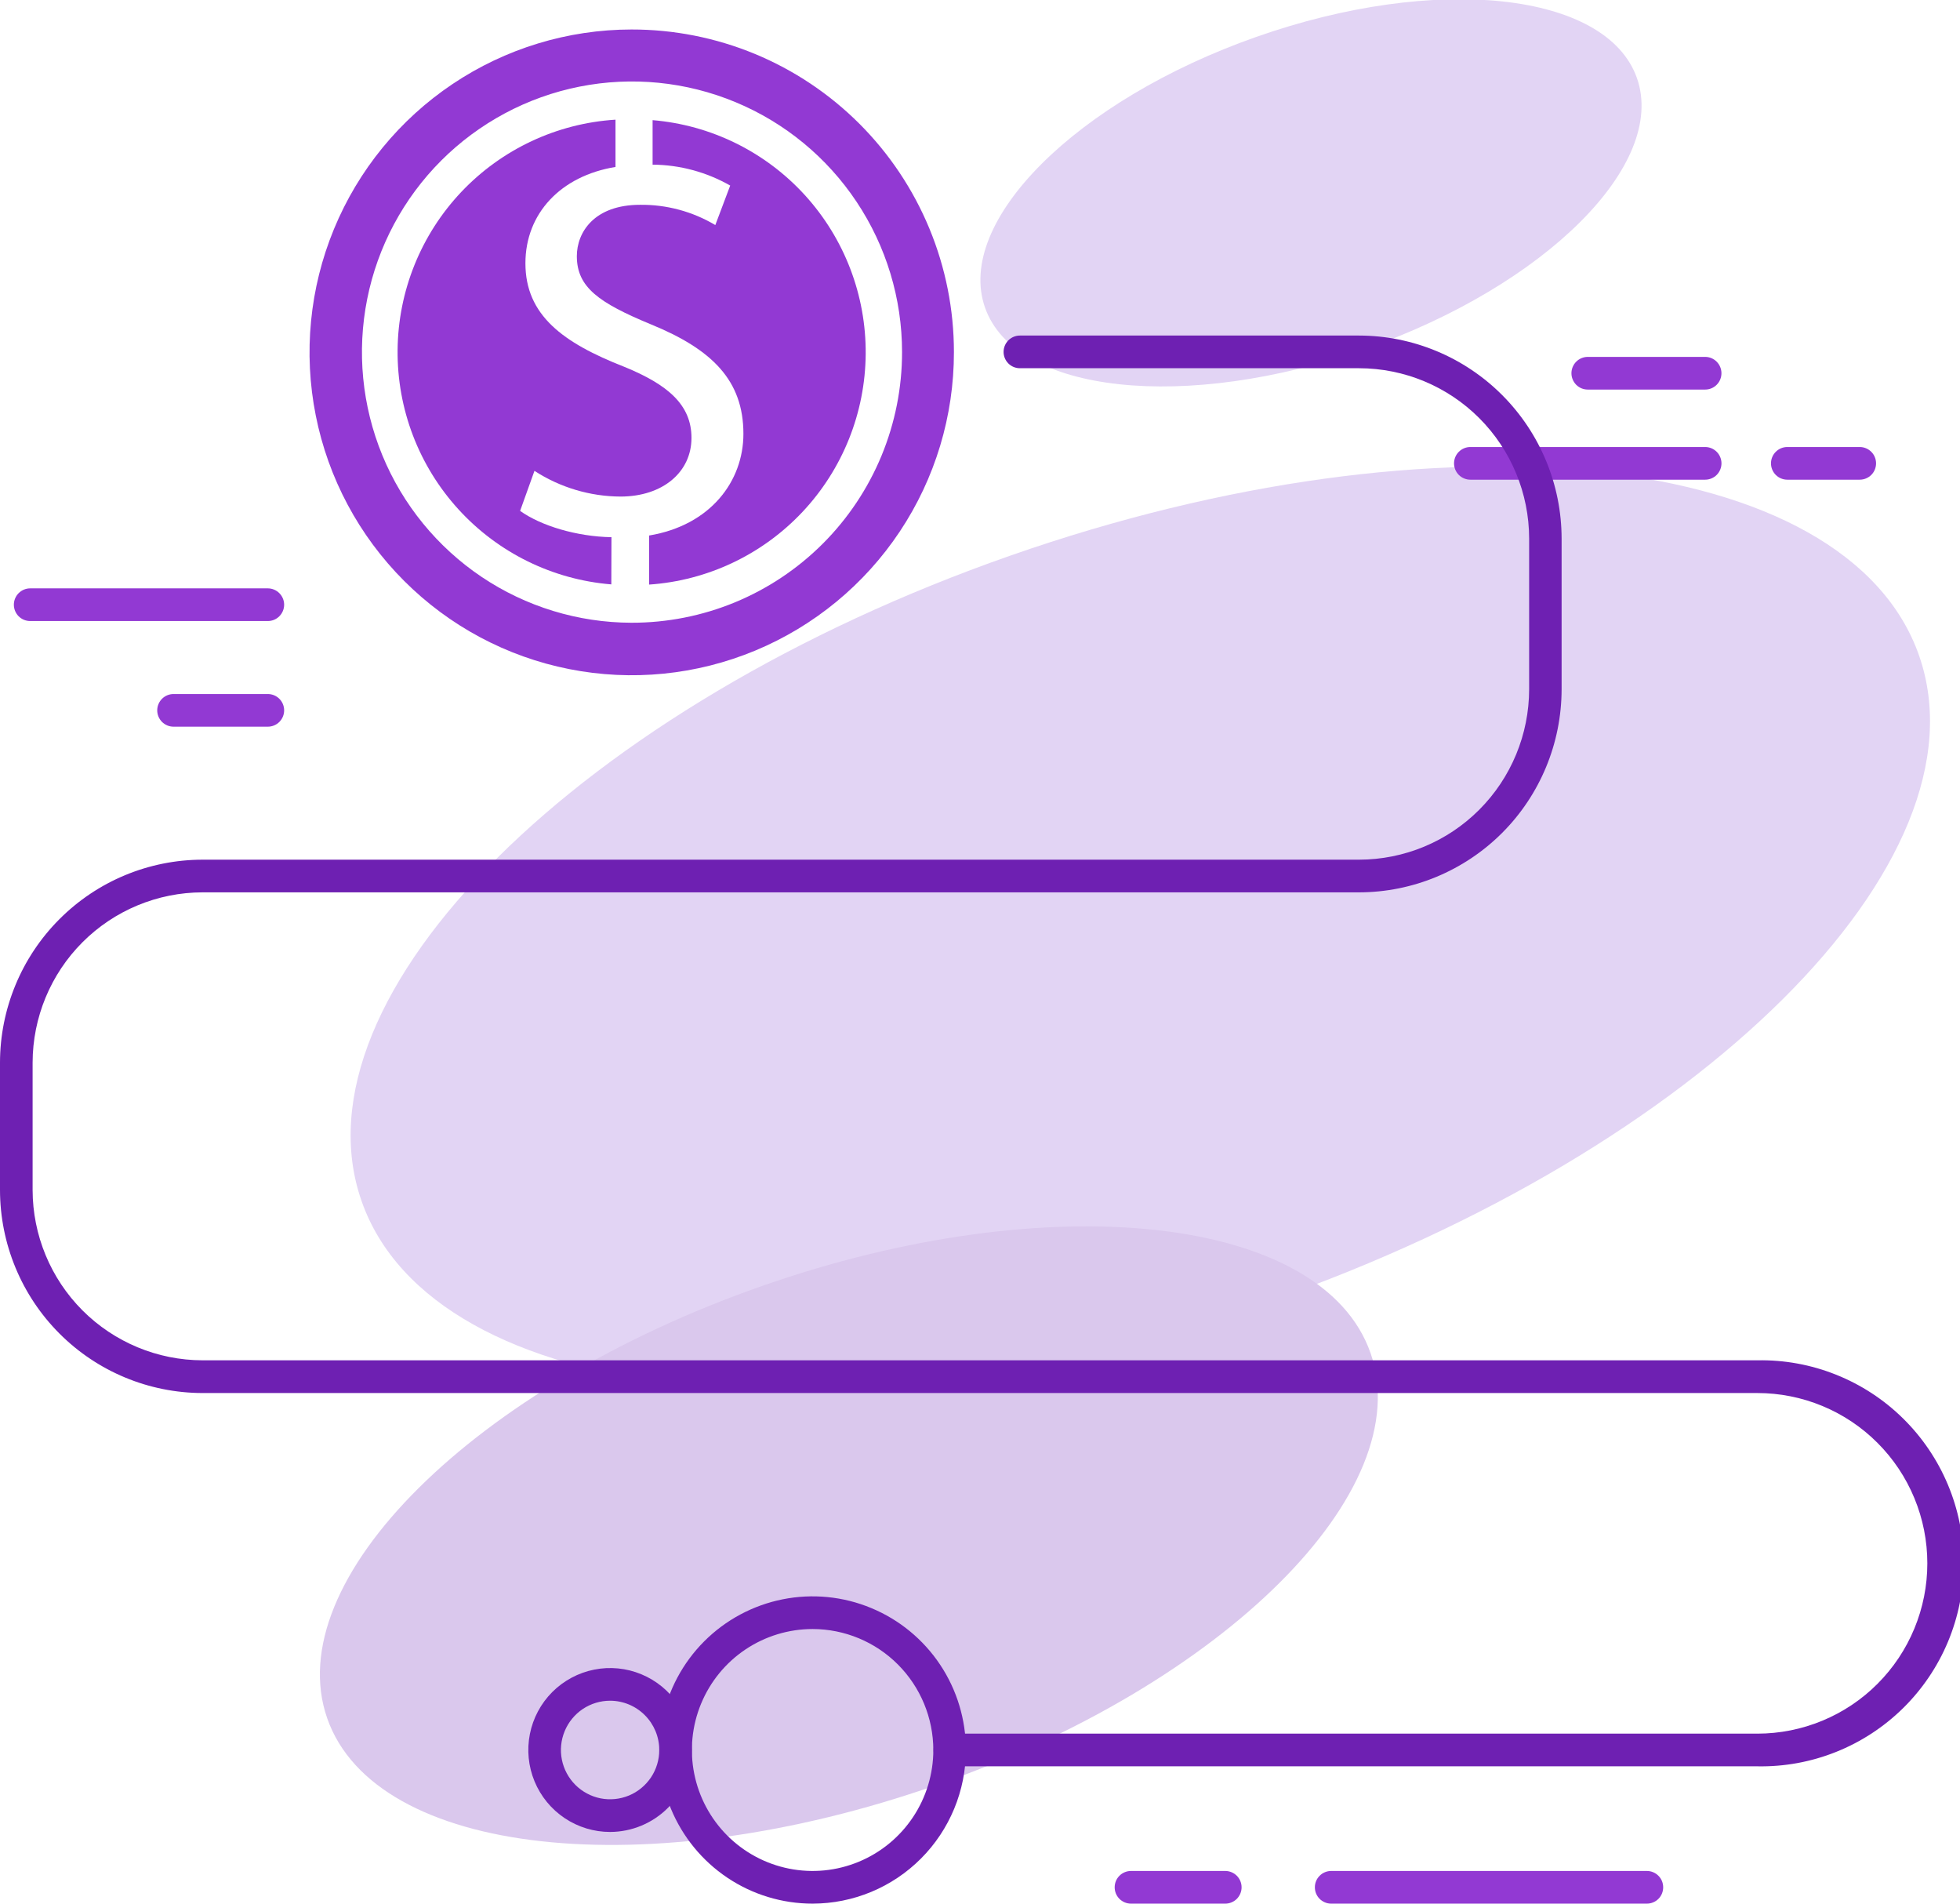 <svg xmlns="http://www.w3.org/2000/svg" width="69" height="67" viewBox="0 0 69 67" fill="none">
  <g clip-path="url(#clip0_93_258)">
    <path d="M44.716 45.789C59.858 40.491 70.086 30.324 67.561 23.079C65.036 15.835 50.714 14.257 35.572 19.554C20.429 24.852 10.201 35.02 12.726 42.264C15.252 49.509 29.574 51.087 44.716 45.789Z" fill="#E2D4F4"/>
    <path d="M48.076 12.277C54.414 10.048 58.69 5.783 57.628 2.751C56.566 -0.28 50.567 -0.931 44.229 1.298C37.891 3.527 33.614 7.792 34.676 10.824C35.739 13.856 41.738 14.506 48.076 12.277Z" fill="#E2D4F4"/>
    <path d="M32.946 62.835C43.089 59.286 49.94 52.476 48.249 47.623C46.558 42.771 36.964 41.714 26.821 45.263C16.678 48.811 9.827 55.622 11.518 60.474C13.209 65.327 22.803 66.383 32.946 62.835Z" fill="#DAC8ED"/>
    <path d="M57.977 67H46.862C46.787 67 46.712 66.985 46.643 66.956C46.573 66.927 46.51 66.885 46.457 66.832C46.403 66.778 46.361 66.715 46.332 66.645C46.303 66.575 46.289 66.501 46.289 66.425C46.289 66.35 46.303 66.275 46.332 66.205C46.361 66.135 46.403 66.072 46.457 66.019C46.51 65.965 46.573 65.923 46.643 65.894C46.712 65.865 46.787 65.85 46.862 65.85H57.977C58.053 65.85 58.127 65.865 58.197 65.894C58.267 65.923 58.33 65.965 58.383 66.019C58.437 66.072 58.479 66.135 58.508 66.205C58.536 66.275 58.551 66.35 58.551 66.425C58.551 66.501 58.536 66.575 58.508 66.645C58.479 66.715 58.437 66.778 58.383 66.832C58.33 66.885 58.267 66.927 58.197 66.956C58.127 66.985 58.053 67 57.977 67Z" fill="#9239D3"/>
    <path d="M43.135 67H39.815C39.739 67 39.665 66.985 39.595 66.956C39.525 66.927 39.462 66.885 39.409 66.832C39.355 66.778 39.313 66.715 39.284 66.645C39.256 66.575 39.241 66.501 39.241 66.425C39.241 66.35 39.256 66.275 39.284 66.205C39.313 66.135 39.355 66.072 39.409 66.019C39.462 65.965 39.525 65.923 39.595 65.894C39.665 65.865 39.739 65.85 39.815 65.85H43.135C43.21 65.85 43.285 65.865 43.354 65.894C43.424 65.923 43.487 65.965 43.541 66.019C43.594 66.072 43.636 66.135 43.665 66.205C43.694 66.275 43.709 66.35 43.709 66.425C43.709 66.501 43.694 66.575 43.665 66.645C43.636 66.715 43.594 66.778 43.541 66.832C43.487 66.885 43.424 66.927 43.354 66.956C43.285 66.985 43.21 67 43.135 67Z" fill="#9239D3"/>
    <path d="M60.029 16.883H51.762C51.61 16.883 51.464 16.822 51.356 16.715C51.248 16.607 51.188 16.46 51.188 16.308C51.188 16.156 51.248 16.009 51.356 15.902C51.464 15.794 51.61 15.733 51.762 15.733H60.029C60.181 15.733 60.327 15.794 60.435 15.902C60.542 16.009 60.603 16.156 60.603 16.308C60.603 16.46 60.542 16.607 60.435 16.715C60.327 16.822 60.181 16.883 60.029 16.883Z" fill="#9239D3"/>
    <path d="M60.029 13.711H55.895C55.82 13.711 55.745 13.696 55.676 13.668C55.606 13.639 55.543 13.596 55.489 13.543C55.436 13.489 55.394 13.426 55.365 13.356C55.336 13.287 55.321 13.212 55.321 13.136C55.321 13.061 55.336 12.986 55.365 12.916C55.394 12.847 55.436 12.783 55.489 12.73C55.543 12.676 55.606 12.634 55.676 12.605C55.745 12.576 55.82 12.561 55.895 12.561H60.029C60.181 12.561 60.327 12.622 60.434 12.73C60.542 12.838 60.602 12.984 60.602 13.136C60.602 13.289 60.542 13.435 60.434 13.543C60.327 13.651 60.181 13.711 60.029 13.711Z" fill="#9239D3"/>
    <path d="M65.471 16.883H62.92C62.767 16.883 62.621 16.822 62.514 16.715C62.406 16.607 62.346 16.46 62.346 16.308C62.346 16.156 62.406 16.009 62.514 15.902C62.621 15.794 62.767 15.733 62.92 15.733H65.471C65.624 15.733 65.769 15.794 65.877 15.902C65.985 16.009 66.045 16.156 66.045 16.308C66.045 16.46 65.985 16.607 65.877 16.715C65.769 16.822 65.624 16.883 65.471 16.883Z" fill="#9239D3"/>
    <path d="M9.429 21.858H1.062C0.91 21.858 0.764 21.798 0.656 21.69C0.549 21.582 0.488 21.436 0.488 21.283C0.488 21.131 0.549 20.985 0.656 20.877C0.764 20.769 0.91 20.708 1.062 20.708H9.429C9.581 20.708 9.727 20.769 9.834 20.877C9.942 20.985 10.003 21.131 10.003 21.283C10.003 21.436 9.942 21.582 9.834 21.69C9.727 21.798 9.581 21.858 9.429 21.858Z" fill="#9239D3"/>
    <path d="M9.429 25.576H6.109C5.957 25.576 5.811 25.516 5.703 25.408C5.596 25.3 5.535 25.154 5.535 25.002C5.535 24.849 5.596 24.703 5.703 24.595C5.811 24.487 5.957 24.427 6.109 24.427H9.429C9.581 24.427 9.727 24.487 9.835 24.595C9.943 24.703 10.003 24.849 10.003 25.002C10.003 25.154 9.943 25.3 9.835 25.408C9.727 25.516 9.581 25.576 9.429 25.576Z" fill="#9239D3"/>
    <path d="M22.23 1.038C19.987 1.04 17.794 1.708 15.93 2.959C14.066 4.209 12.614 5.985 11.757 8.062C10.9 10.139 10.677 12.424 11.117 14.628C11.556 16.832 12.638 18.856 14.226 20.444C15.813 22.032 17.835 23.113 20.036 23.549C22.237 23.986 24.517 23.759 26.589 22.897C28.661 22.035 30.431 20.578 31.676 18.708C32.921 16.838 33.584 14.64 33.582 12.393C33.582 10.9 33.289 9.422 32.718 8.043C32.147 6.664 31.311 5.412 30.256 4.357C29.202 3.303 27.95 2.467 26.573 1.897C25.196 1.328 23.72 1.036 22.23 1.038ZM22.23 21.918C20.351 21.914 18.514 21.352 16.953 20.303C15.393 19.254 14.177 17.765 13.46 16.024C12.744 14.284 12.558 12.369 12.927 10.523C13.296 8.676 14.203 6.981 15.533 5.651C16.864 4.321 18.558 3.415 20.401 3.049C22.245 2.683 24.156 2.873 25.892 3.595C27.628 4.316 29.112 5.537 30.155 7.103C31.199 8.669 31.756 10.51 31.756 12.393C31.757 13.645 31.51 14.885 31.032 16.042C30.553 17.199 29.851 18.25 28.966 19.135C28.081 20.02 27.03 20.721 25.875 21.199C24.719 21.676 23.48 21.92 22.23 21.918Z" fill="#9239D3"/>
    <path d="M21.526 18.907C20.307 18.886 19.047 18.508 18.31 17.981L18.815 16.572C19.717 17.157 20.767 17.471 21.841 17.477C23.333 17.477 24.343 16.615 24.343 15.412C24.343 14.255 23.522 13.54 21.971 12.908C19.825 12.067 18.497 11.098 18.497 9.266C18.497 7.517 19.735 6.192 21.668 5.876V4.212C19.603 4.342 17.664 5.251 16.24 6.755C14.817 8.26 14.015 10.249 13.997 12.322C13.978 14.395 14.744 16.398 16.14 17.927C17.536 19.457 19.459 20.401 21.521 20.568L21.526 18.907Z" fill="#9239D3"/>
    <path d="M22.974 4.227V5.795C23.933 5.802 24.874 6.056 25.706 6.531L25.182 7.921C24.382 7.445 23.467 7.198 22.536 7.208C20.919 7.208 20.307 8.175 20.307 9.016C20.307 10.112 21.084 10.658 22.915 11.416C25.078 12.3 26.171 13.395 26.171 15.27C26.171 16.933 25.016 18.489 22.851 18.848V20.575C24.909 20.435 26.838 19.52 28.252 18.016C29.666 16.511 30.46 14.527 30.476 12.46C30.492 10.394 29.728 8.398 28.338 6.871C26.947 5.345 25.032 4.401 22.977 4.229L22.974 4.227Z" fill="#9239D3"/>
    <path d="M61.867 62.167H33.438C33.362 62.167 33.288 62.153 33.218 62.124C33.148 62.095 33.085 62.053 33.032 61.999C32.978 61.946 32.936 61.882 32.907 61.812C32.879 61.743 32.864 61.668 32.864 61.593C32.864 61.517 32.879 61.442 32.907 61.373C32.936 61.303 32.978 61.239 33.032 61.186C33.085 61.133 33.148 61.09 33.218 61.061C33.288 61.032 33.362 61.017 33.438 61.017H61.867C62.652 61.017 63.43 60.862 64.156 60.561C64.882 60.26 65.542 59.819 66.097 59.262C66.653 58.705 67.094 58.044 67.394 57.317C67.695 56.59 67.85 55.81 67.85 55.023C67.85 54.236 67.695 53.456 67.394 52.729C67.094 52.002 66.653 51.341 66.097 50.785C65.542 50.228 64.882 49.786 64.156 49.485C63.43 49.184 62.652 49.029 61.867 49.029H7.131C5.24 49.026 3.427 48.273 2.091 46.933C0.754 45.593 0.002 43.777 0 41.882V37.401C0.002 35.507 0.754 33.691 2.091 32.352C3.428 31.012 5.24 30.259 7.131 30.257H47.842C49.43 30.256 50.952 29.625 52.075 28.5C53.198 27.376 53.83 25.851 53.832 24.26V18.955C53.83 17.365 53.199 15.841 52.077 14.717C50.955 13.594 49.433 12.962 47.847 12.96H35.904C35.752 12.96 35.606 12.9 35.498 12.792C35.391 12.684 35.33 12.538 35.33 12.386C35.33 12.233 35.391 12.087 35.498 11.979C35.606 11.871 35.752 11.81 35.904 11.81H47.842C49.733 11.812 51.546 12.566 52.883 13.905C54.22 15.244 54.973 17.06 54.975 18.955V24.26C54.973 26.155 54.221 27.972 52.884 29.312C51.546 30.651 49.733 31.405 47.842 31.407H7.131C5.545 31.409 4.024 32.041 2.902 33.165C1.781 34.288 1.15 35.812 1.148 37.401V41.882C1.15 43.471 1.781 44.995 2.902 46.119C4.024 47.242 5.545 47.875 7.131 47.877H61.867C62.814 47.859 63.756 48.031 64.636 48.383C65.517 48.734 66.318 49.257 66.995 49.923C67.671 50.588 68.208 51.382 68.575 52.257C68.941 53.133 69.13 54.072 69.13 55.022C69.13 55.971 68.941 56.911 68.575 57.787C68.208 58.663 67.671 59.456 66.995 60.121C66.318 60.786 65.517 61.31 64.636 61.661C63.756 62.013 62.814 62.185 61.867 62.167Z" fill="#6E20B2"/>
    <path d="M28.607 67C27.539 67 26.496 66.683 25.608 66.089C24.721 65.495 24.029 64.65 23.62 63.662C23.212 62.674 23.105 61.587 23.313 60.538C23.521 59.489 24.035 58.525 24.79 57.769C25.545 57.013 26.507 56.498 27.554 56.289C28.601 56.08 29.686 56.187 30.672 56.597C31.659 57.006 32.502 57.699 33.095 58.588C33.688 59.477 34.004 60.523 34.004 61.593C34.002 63.026 33.433 64.4 32.421 65.414C31.41 66.428 30.038 66.998 28.607 67ZM28.607 57.335C27.766 57.335 26.945 57.585 26.246 58.052C25.547 58.52 25.002 59.185 24.681 59.963C24.359 60.741 24.275 61.597 24.439 62.423C24.603 63.249 25.008 64.008 25.602 64.603C26.196 65.198 26.953 65.604 27.778 65.768C28.602 65.933 29.457 65.848 30.233 65.526C31.01 65.204 31.673 64.658 32.14 63.958C32.607 63.258 32.857 62.434 32.857 61.593C32.855 60.464 32.407 59.382 31.61 58.583C30.814 57.785 29.734 57.336 28.607 57.335Z" fill="#6E20B2"/>
    <path d="M21.478 64.477C20.909 64.477 20.352 64.308 19.879 63.991C19.405 63.674 19.036 63.223 18.818 62.696C18.6 62.169 18.543 61.589 18.654 61.03C18.765 60.47 19.04 59.956 19.442 59.553C19.845 59.15 20.358 58.875 20.916 58.764C21.475 58.652 22.054 58.709 22.58 58.928C23.106 59.146 23.555 59.516 23.872 59.99C24.188 60.464 24.357 61.022 24.357 61.593C24.356 62.357 24.052 63.09 23.512 63.631C22.973 64.171 22.241 64.475 21.478 64.477ZM21.478 59.858C21.136 59.858 20.801 59.96 20.516 60.15C20.232 60.341 20.01 60.612 19.879 60.929C19.748 61.246 19.713 61.594 19.78 61.931C19.847 62.267 20.012 62.576 20.254 62.819C20.496 63.061 20.805 63.227 21.14 63.294C21.476 63.36 21.824 63.326 22.141 63.195C22.457 63.064 22.727 62.841 22.918 62.556C23.108 62.271 23.209 61.935 23.209 61.593C23.209 61.133 23.026 60.692 22.701 60.367C22.377 60.042 21.937 59.859 21.478 59.858Z" fill="#6E20B2"/>
  </g>
  <defs>
    <clipPath id="clip0_93_258">
      <rect width="69" height="67" fill="white"/>
    </clipPath>
  </defs>
</svg>